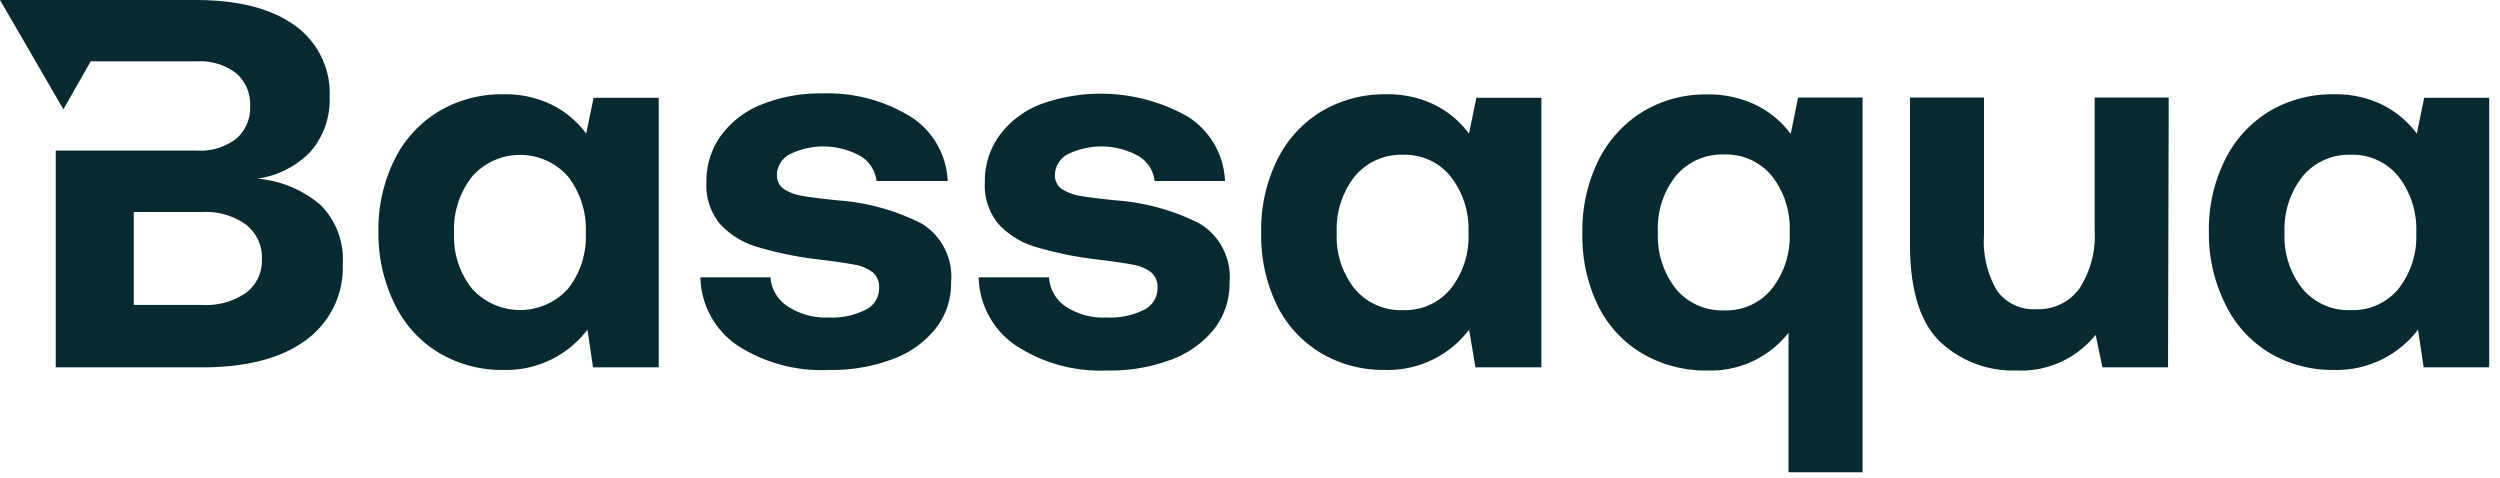 <svg xmlns="http://www.w3.org/2000/svg" width="183" height="35" fill="none"><g fill="#072A30" clip-path="url(#a)"><path d="M48.22 26.89h-4.81L43 24.13a7.46 7.46 0 0 1-6.14 2.95 9 9 0 0 1-4.69-1.23 8.43 8.43 0 0 1-3.25-3.53A11.661 11.661 0 0 1 27.7 17a11.522 11.522 0 0 1 1.17-5.3 8.55 8.55 0 0 1 3.27-3.56 9 9 0 0 1 4.7-1.24 7.85 7.85 0 0 1 3.54.76 7 7 0 0 1 2.53 2.12l.54-2.62h4.77v19.73zm-5.34-9.83a6.29 6.29 0 0 0-1.31-4.15 4.681 4.681 0 0 0-7 0 6.19 6.19 0 0 0-1.33 4.15 6.06 6.06 0 0 0 1.33 4.09 4.74 4.74 0 0 0 7 0 6.16 6.16 0 0 0 1.31-4.09zm14.79 5.37a5 5 0 0 0 2.95.81 5.5 5.5 0 0 0 2.73-.56 1.73 1.73 0 0 0 1-1.59 1.399 1.399 0 0 0-.46-1.15 3 3 0 0 0-1.31-.56c-.56-.11-1.48-.25-2.76-.4a26.412 26.412 0 0 1-4.34-.89 6 6 0 0 1-2.77-1.69 4.42 4.42 0 0 1-1-3.07 5.68 5.68 0 0 1 1.06-3.4 6.75 6.75 0 0 1 3-2.29 11.45 11.45 0 0 1 4.41-.8 11.53 11.53 0 0 1 6.52 1.73 5.85 5.85 0 0 1 2.67 4.68h-5.21A2.46 2.46 0 0 0 63 11.43a5.6 5.6 0 0 0-5.19-.14 1.75 1.75 0 0 0-.94 1.54 1.19 1.19 0 0 0 .5 1 3.53 3.53 0 0 0 1.3.5c.54.1 1.44.21 2.69.34a16 16 0 0 1 6.13 1.71 4.56 4.56 0 0 1 2.13 4.29 5.34 5.34 0 0 1-1.13 3.38 7.209 7.209 0 0 1-3.15 2.24 12.66 12.66 0 0 1-4.67.79A11.32 11.32 0 0 1 54 25.3a6.18 6.18 0 0 1-2.73-5h5.13a2.75 2.75 0 0 0 1.27 2.13zm20.33 0a5 5 0 0 0 3 .81 5.5 5.5 0 0 0 2.73-.56 1.73 1.73 0 0 0 1-1.59 1.399 1.399 0 0 0-.46-1.15 3.001 3.001 0 0 0-1.31-.56c-.56-.11-1.48-.25-2.76-.4a26.412 26.412 0 0 1-4.34-.89 6 6 0 0 1-2.77-1.69 4.42 4.42 0 0 1-1-3.07 5.68 5.68 0 0 1 1.06-3.4 6.75 6.75 0 0 1 3-2.29A12.91 12.91 0 0 1 87 8.57a5.85 5.85 0 0 1 2.67 4.68h-5.15a2.46 2.46 0 0 0-1.17-1.82 5.6 5.6 0 0 0-5.19-.14 1.75 1.75 0 0 0-.94 1.54 1.19 1.19 0 0 0 .5 1 3.53 3.53 0 0 0 1.3.5c.54.1 1.44.21 2.69.34a16 16 0 0 1 6.13 1.71A4.56 4.56 0 0 1 90 20.71a5.34 5.34 0 0 1-1.13 3.38 7.209 7.209 0 0 1-3.15 2.24 12.66 12.66 0 0 1-4.67.79 11.32 11.32 0 0 1-6.68-1.82 6.18 6.18 0 0 1-2.73-5h5.15A2.751 2.751 0 0 0 78 22.43zm34.83 4.46H108l-.46-2.76a7.466 7.466 0 0 1-6.15 2.95 9 9 0 0 1-4.69-1.23 8.41 8.41 0 0 1-3.24-3.53A11.66 11.66 0 0 1 92.32 17a11.52 11.52 0 0 1 1.17-5.3 8.59 8.59 0 0 1 3.26-3.56 9.06 9.06 0 0 1 4.71-1.24 7.8 7.8 0 0 1 3.53.76 7.079 7.079 0 0 1 2.54 2.12l.54-2.62h4.76v19.73zm-5.34-9.83a6.24 6.24 0 0 0-1.31-4.15 4.303 4.303 0 0 0-3.49-1.58 4.39 4.39 0 0 0-3.52 1.58 6.24 6.24 0 0 0-1.32 4.15 6.11 6.11 0 0 0 1.32 4.09 4.387 4.387 0 0 0 3.52 1.55 4.31 4.31 0 0 0 3.49-1.55 6.11 6.11 0 0 0 1.31-4.09zm28.85 17.51h-5.42V24.36a7.244 7.244 0 0 1-5.92 2.76 9.2 9.2 0 0 1-4.73-1.21 8.357 8.357 0 0 1-3.27-3.49 11.629 11.629 0 0 1-1.17-5.36 11.58 11.58 0 0 1 1.17-5.31 8.759 8.759 0 0 1 3.24-3.57 8.89 8.89 0 0 1 4.69-1.27 8.001 8.001 0 0 1 3.59.77 7.003 7.003 0 0 1 2.56 2.12l.54-2.66h4.72v27.43zM131 17a6.161 6.161 0 0 0-1.31-4.13 4.31 4.31 0 0 0-3.49-1.56 4.4 4.4 0 0 0-3.52 1.56 6.109 6.109 0 0 0-1.32 4.13 6.239 6.239 0 0 0 1.32 4.15 4.38 4.38 0 0 0 3.52 1.57 4.29 4.29 0 0 0 3.49-1.57A6.182 6.182 0 0 0 131 17zm27.7 9.89h-4.8l-.5-2.38a7 7 0 0 1-5.8 2.61A7.764 7.764 0 0 1 142 25c-1.46-1.42-2.19-3.797-2.19-7.13V7.14h5.42v10.07a7.127 7.127 0 0 0 .94 4.05 3.272 3.272 0 0 0 2.9 1.37 3.68 3.68 0 0 0 3.15-1.52 7.089 7.089 0 0 0 1.11-4.25V7.14h5.42l-.05 19.75zm23.51 0h-4.8l-.41-2.76a7.49 7.49 0 0 1-6.15 2.95 9 9 0 0 1-4.69-1.23 8.414 8.414 0 0 1-3.24-3.53 11.542 11.542 0 0 1-1.23-5.32 11.41 11.41 0 0 1 1.18-5.3 8.587 8.587 0 0 1 3.26-3.56 9.058 9.058 0 0 1 4.71-1.24 7.8 7.8 0 0 1 3.53.76 7.079 7.079 0 0 1 2.54 2.12l.54-2.62h4.76v19.73zm-5.34-9.83a6.288 6.288 0 0 0-1.31-4.15 4.303 4.303 0 0 0-3.49-1.58 4.39 4.39 0 0 0-3.52 1.58 6.239 6.239 0 0 0-1.32 4.15 6.108 6.108 0 0 0 1.32 4.09 4.39 4.39 0 0 0 3.52 1.55 4.31 4.31 0 0 0 3.49-1.55 6.161 6.161 0 0 0 1.31-4.09zM23.46 15a8.12 8.12 0 0 0-4.63-1.92 6.71 6.71 0 0 0 3.92-2 5.8 5.8 0 0 0 1.38-4 6.07 6.07 0 0 0-2.57-5.23C19.853.617 17.43 0 14.29 0H0l4.64 8 2-3.51h7.79a4.3 4.3 0 0 1 2.88.89 3 3 0 0 1 1 2.38 3 3 0 0 1-1 2.38 4.29 4.29 0 0 1-2.88.88H4.08v15.87h10.71c3.28 0 5.817-.667 7.61-2a6.55 6.55 0 0 0 2.69-5.55A5.622 5.622 0 0 0 23.46 15zM18 21.44a5.13 5.13 0 0 1-3.21.88h-5v-6.8h5a5.06 5.06 0 0 1 3.19.9A3.06 3.06 0 0 1 19.17 19 2.931 2.931 0 0 1 18 21.44z"/></g><defs><clipPath id="a"><path fill="#fff" d="M0 0h182.21v34.57H0z"/></clipPath></defs></svg>